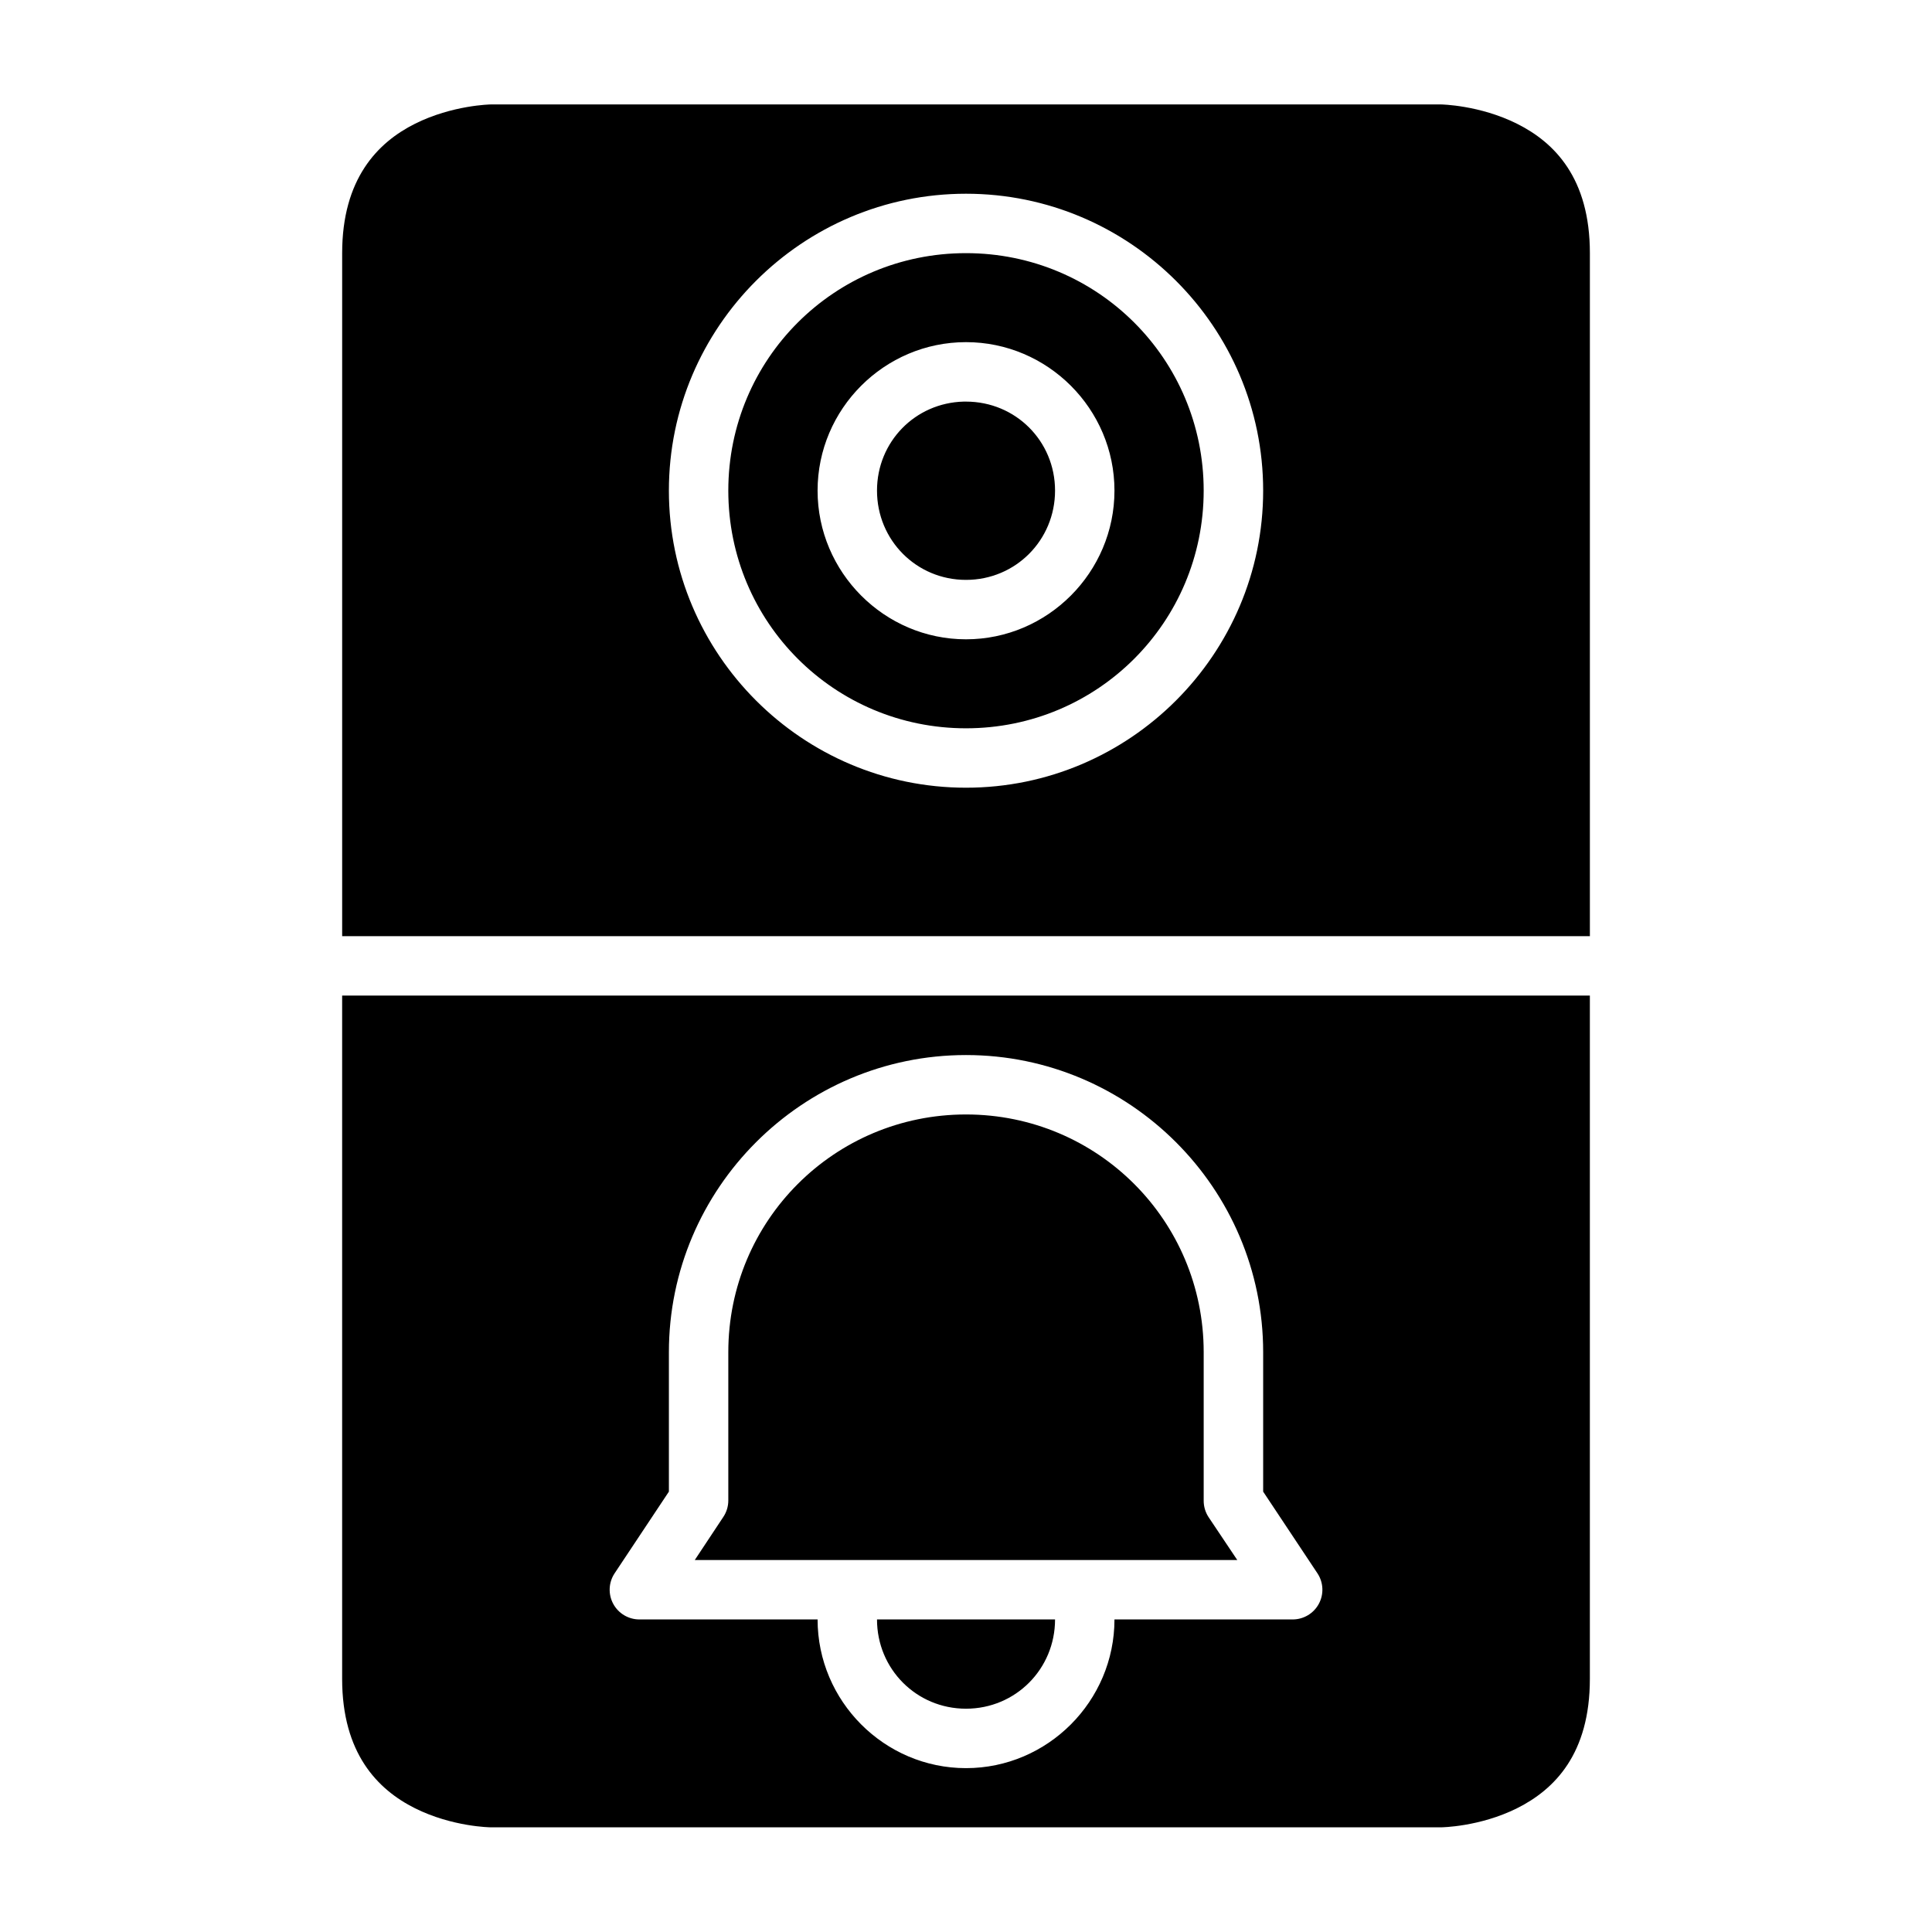 <?xml version="1.0" encoding="UTF-8"?>
<!-- Uploaded to: ICON Repo, www.iconrepo.com, Generator: ICON Repo Mixer Tools -->
<svg fill="#000000" width="800px" height="800px" version="1.1" viewBox="144 144 512 512" xmlns="http://www.w3.org/2000/svg">
 <g>
  <path d="m234.67 407.84v181.07c0 19.695 9.363 29.324 19.293 34.289 9.934 4.965 20.051 5.059 20.051 5.059h251.91s10.18-0.094 20.109-5.059c9.93-4.965 19.297-14.391 19.297-34.289v-181.07zm165.33 15.758c43.383 0 78.75 35.355 78.75 78.738v36.961l14.406 21.68c1.586 2.414 1.719 5.508 0.348 8.051-1.367 2.543-4.023 4.133-6.914 4.141h-47.246c0 21.645-17.699 39.406-39.344 39.406s-39.332-17.762-39.332-39.406h-47.246c-2.891-0.008-5.547-1.598-6.914-4.141-1.371-2.543-1.238-5.637 0.348-8.051l14.406-21.68v-36.961c0-43.383 35.355-78.738 78.738-78.738zm0 15.746c-34.875 0-62.992 28.117-62.992 62.992v39.344c-0.008 1.551-0.473 3.062-1.34 4.352l-7.547 11.391h143.77l-7.625-11.391c-0.844-1.293-1.285-2.809-1.277-4.352v-39.344c0-34.875-28.117-62.992-62.988-62.992zm-23.586 133.82c0 13.137 10.449 23.66 23.586 23.66 13.133 0 23.598-10.523 23.598-23.66z"/>
  <path d="m274.02 171.68s-10.117 0.152-20.051 5.121c-9.93 4.965-19.293 14.621-19.293 34.285v181.01h330.66v-181.01c0-19.875-9.367-29.32-19.297-34.285-9.93-4.969-20.109-5.121-20.109-5.121zm125.98 23.66c43.383 0 78.75 35.293 78.75 78.676s-35.367 78.734-78.75 78.734-78.738-35.352-78.738-78.734 35.355-78.676 78.738-78.676zm0 15.746c-34.875 0-62.992 28.055-62.992 62.93s28.117 62.992 62.992 62.992c34.871 0 62.988-28.117 62.988-62.992s-28.117-62.93-62.988-62.93zm0 23.586c21.645 0 39.344 17.699 39.344 39.344s-17.699 39.406-39.344 39.406-39.332-17.762-39.332-39.406 17.688-39.344 39.332-39.344zm-0.617 15.758c-12.848 0.32-22.969 10.656-22.969 23.586 0 13.137 10.449 23.66 23.586 23.66 13.133 0 23.598-10.523 23.598-23.66s-10.465-23.586-23.598-23.586c-0.207 0-0.414-0.004-0.617 0z"/>
 </g>
</svg>